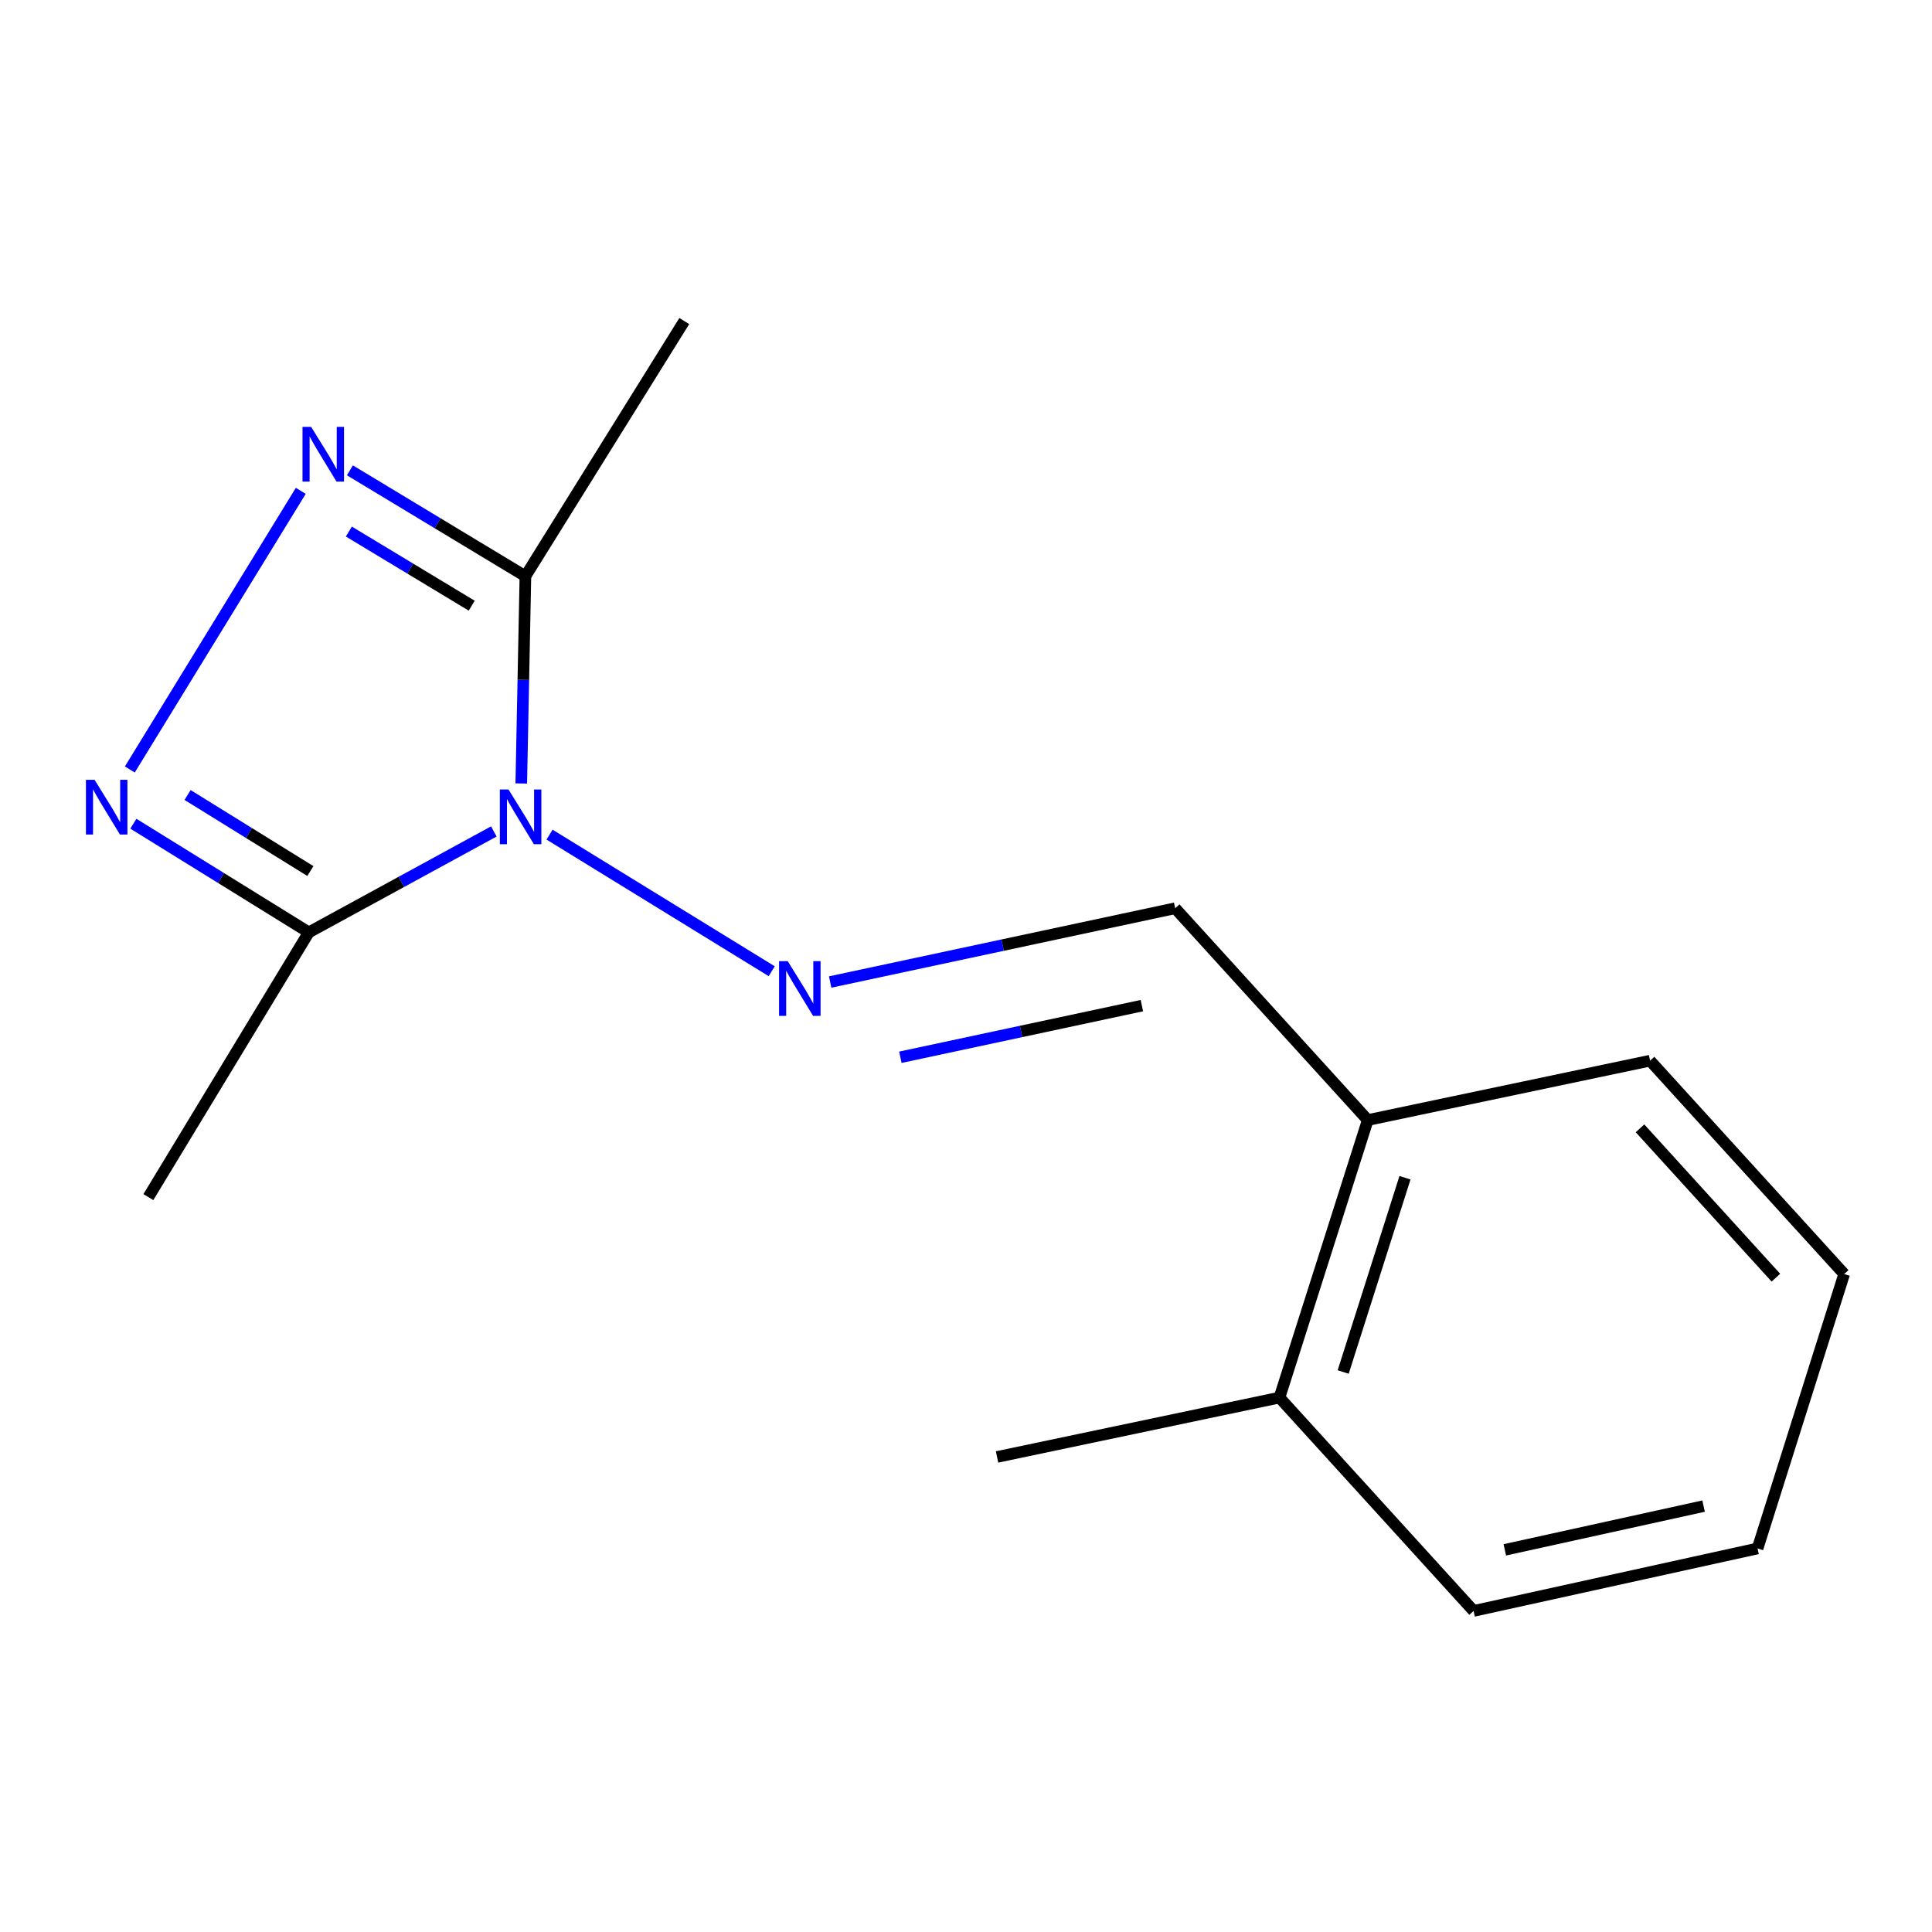 <?xml version='1.0' encoding='iso-8859-1'?>
<svg version='1.1' baseProfile='full'
              xmlns='http://www.w3.org/2000/svg'
                      xmlns:rdkit='http://www.rdkit.org/xml'
                      xmlns:xlink='http://www.w3.org/1999/xlink'
                  xml:space='preserve'
width='1000px' height='1000px' viewBox='0 0 1000 1000'>
<!-- END OF HEADER -->
<rect style='opacity:1.0;fill:#FFFFFF;stroke:none' width='1000' height='1000' x='0' y='0'> </rect>
<path class='bond-2' d='M 269.81,405.518 L 270.879,351.886' style='fill:none;fill-rule:evenodd;stroke:#0000FF;stroke-width:6px;stroke-linecap:butt;stroke-linejoin:miter;stroke-opacity:1' />
<path class='bond-2' d='M 270.879,351.886 L 271.948,298.254' style='fill:none;fill-rule:evenodd;stroke:#000000;stroke-width:6px;stroke-linecap:butt;stroke-linejoin:miter;stroke-opacity:1' />
<path class='bond-3' d='M 255.603,430.354 L 207.72,456.474' style='fill:none;fill-rule:evenodd;stroke:#0000FF;stroke-width:6px;stroke-linecap:butt;stroke-linejoin:miter;stroke-opacity:1' />
<path class='bond-3' d='M 207.72,456.474 L 159.836,482.594' style='fill:none;fill-rule:evenodd;stroke:#000000;stroke-width:6px;stroke-linecap:butt;stroke-linejoin:miter;stroke-opacity:1' />
<path class='bond-4' d='M 284.447,432.003 L 399.441,502.709' style='fill:none;fill-rule:evenodd;stroke:#0000FF;stroke-width:6px;stroke-linecap:butt;stroke-linejoin:miter;stroke-opacity:1' />
<path class='bond-0' d='M 69.034,426.354 L 114.435,454.474' style='fill:none;fill-rule:evenodd;stroke:#0000FF;stroke-width:6px;stroke-linecap:butt;stroke-linejoin:miter;stroke-opacity:1' />
<path class='bond-0' d='M 114.435,454.474 L 159.836,482.594' style='fill:none;fill-rule:evenodd;stroke:#000000;stroke-width:6px;stroke-linecap:butt;stroke-linejoin:miter;stroke-opacity:1' />
<path class='bond-0' d='M 97.087,411.487 L 128.868,431.171' style='fill:none;fill-rule:evenodd;stroke:#0000FF;stroke-width:6px;stroke-linecap:butt;stroke-linejoin:miter;stroke-opacity:1' />
<path class='bond-0' d='M 128.868,431.171 L 160.649,450.855' style='fill:none;fill-rule:evenodd;stroke:#000000;stroke-width:6px;stroke-linecap:butt;stroke-linejoin:miter;stroke-opacity:1' />
<path class='bond-15' d='M 67.194,398.279 L 155.688,254.063' style='fill:none;fill-rule:evenodd;stroke:#0000FF;stroke-width:6px;stroke-linecap:butt;stroke-linejoin:miter;stroke-opacity:1' />
<path class='bond-1' d='M 181.109,243.441 L 226.528,270.848' style='fill:none;fill-rule:evenodd;stroke:#0000FF;stroke-width:6px;stroke-linecap:butt;stroke-linejoin:miter;stroke-opacity:1' />
<path class='bond-1' d='M 226.528,270.848 L 271.948,298.254' style='fill:none;fill-rule:evenodd;stroke:#000000;stroke-width:6px;stroke-linecap:butt;stroke-linejoin:miter;stroke-opacity:1' />
<path class='bond-1' d='M 180.573,275.133 L 212.366,294.317' style='fill:none;fill-rule:evenodd;stroke:#0000FF;stroke-width:6px;stroke-linecap:butt;stroke-linejoin:miter;stroke-opacity:1' />
<path class='bond-1' d='M 212.366,294.317 L 244.16,313.502' style='fill:none;fill-rule:evenodd;stroke:#000000;stroke-width:6px;stroke-linecap:butt;stroke-linejoin:miter;stroke-opacity:1' />
<path class='bond-8' d='M 271.948,298.254 L 354.181,166.178' style='fill:none;fill-rule:evenodd;stroke:#000000;stroke-width:6px;stroke-linecap:butt;stroke-linejoin:miter;stroke-opacity:1' />
<path class='bond-9' d='M 159.836,482.594 L 76.796,619.619' style='fill:none;fill-rule:evenodd;stroke:#000000;stroke-width:6px;stroke-linecap:butt;stroke-linejoin:miter;stroke-opacity:1' />
<path class='bond-5' d='M 429.69,508.291 L 518.978,489.199' style='fill:none;fill-rule:evenodd;stroke:#0000FF;stroke-width:6px;stroke-linecap:butt;stroke-linejoin:miter;stroke-opacity:1' />
<path class='bond-5' d='M 518.978,489.199 L 608.267,470.107' style='fill:none;fill-rule:evenodd;stroke:#000000;stroke-width:6px;stroke-linecap:butt;stroke-linejoin:miter;stroke-opacity:1' />
<path class='bond-5' d='M 466.029,547.239 L 528.531,533.874' style='fill:none;fill-rule:evenodd;stroke:#0000FF;stroke-width:6px;stroke-linecap:butt;stroke-linejoin:miter;stroke-opacity:1' />
<path class='bond-5' d='M 528.531,533.874 L 591.033,520.51' style='fill:none;fill-rule:evenodd;stroke:#000000;stroke-width:6px;stroke-linecap:butt;stroke-linejoin:miter;stroke-opacity:1' />
<path class='bond-6' d='M 608.267,470.107 L 707.952,579.736' style='fill:none;fill-rule:evenodd;stroke:#000000;stroke-width:6px;stroke-linecap:butt;stroke-linejoin:miter;stroke-opacity:1' />
<path class='bond-7' d='M 707.952,579.736 L 662.252,723.385' style='fill:none;fill-rule:evenodd;stroke:#000000;stroke-width:6px;stroke-linecap:butt;stroke-linejoin:miter;stroke-opacity:1' />
<path class='bond-7' d='M 727.218,609.593 L 695.228,710.148' style='fill:none;fill-rule:evenodd;stroke:#000000;stroke-width:6px;stroke-linecap:butt;stroke-linejoin:miter;stroke-opacity:1' />
<path class='bond-10' d='M 707.952,579.736 L 854.068,549.005' style='fill:none;fill-rule:evenodd;stroke:#000000;stroke-width:6px;stroke-linecap:butt;stroke-linejoin:miter;stroke-opacity:1' />
<path class='bond-11' d='M 662.252,723.385 L 516.074,754.116' style='fill:none;fill-rule:evenodd;stroke:#000000;stroke-width:6px;stroke-linecap:butt;stroke-linejoin:miter;stroke-opacity:1' />
<path class='bond-12' d='M 662.252,723.385 L 762.729,833.822' style='fill:none;fill-rule:evenodd;stroke:#000000;stroke-width:6px;stroke-linecap:butt;stroke-linejoin:miter;stroke-opacity:1' />
<path class='bond-14' d='M 854.068,549.005 L 954.545,659.441' style='fill:none;fill-rule:evenodd;stroke:#000000;stroke-width:6px;stroke-linecap:butt;stroke-linejoin:miter;stroke-opacity:1' />
<path class='bond-14' d='M 848.865,584.017 L 919.199,661.323' style='fill:none;fill-rule:evenodd;stroke:#000000;stroke-width:6px;stroke-linecap:butt;stroke-linejoin:miter;stroke-opacity:1' />
<path class='bond-16' d='M 762.729,833.822 L 909.713,801.477' style='fill:none;fill-rule:evenodd;stroke:#000000;stroke-width:6px;stroke-linecap:butt;stroke-linejoin:miter;stroke-opacity:1' />
<path class='bond-16' d='M 778.885,802.199 L 881.774,779.558' style='fill:none;fill-rule:evenodd;stroke:#000000;stroke-width:6px;stroke-linecap:butt;stroke-linejoin:miter;stroke-opacity:1' />
<path class='bond-13' d='M 909.713,801.477 L 954.545,659.441' style='fill:none;fill-rule:evenodd;stroke:#000000;stroke-width:6px;stroke-linecap:butt;stroke-linejoin:miter;stroke-opacity:1' />
<path  class='atom-0' d='M 263.205 408.632
L 272.485 423.632
Q 273.405 425.112, 274.885 427.792
Q 276.365 430.472, 276.445 430.632
L 276.445 408.632
L 280.205 408.632
L 280.205 436.952
L 276.325 436.952
L 266.365 420.552
Q 265.205 418.632, 263.965 416.432
Q 262.765 414.232, 262.405 413.552
L 262.405 436.952
L 258.725 436.952
L 258.725 408.632
L 263.205 408.632
' fill='#0000FF'/>
<path  class='atom-1' d='M 48.957 403.637
L 58.237 418.637
Q 59.157 420.117, 60.637 422.797
Q 62.117 425.477, 62.197 425.637
L 62.197 403.637
L 65.957 403.637
L 65.957 431.957
L 62.077 431.957
L 52.117 415.557
Q 50.957 413.637, 49.717 411.437
Q 48.517 409.237, 48.157 408.557
L 48.157 431.957
L 44.477 431.957
L 44.477 403.637
L 48.957 403.637
' fill='#0000FF'/>
<path  class='atom-2' d='M 161.053 220.957
L 170.333 235.957
Q 171.253 237.437, 172.733 240.117
Q 174.213 242.797, 174.293 242.957
L 174.293 220.957
L 178.053 220.957
L 178.053 249.277
L 174.173 249.277
L 164.213 232.877
Q 163.053 230.957, 161.813 228.757
Q 160.613 226.557, 160.253 225.877
L 160.253 249.277
L 156.573 249.277
L 156.573 220.957
L 161.053 220.957
' fill='#0000FF'/>
<path  class='atom-5' d='M 407.723 497.49
L 417.003 512.49
Q 417.923 513.97, 419.403 516.65
Q 420.883 519.33, 420.963 519.49
L 420.963 497.49
L 424.723 497.49
L 424.723 525.81
L 420.843 525.81
L 410.883 509.41
Q 409.723 507.49, 408.483 505.29
Q 407.283 503.09, 406.923 502.41
L 406.923 525.81
L 403.243 525.81
L 403.243 497.49
L 407.723 497.49
' fill='#0000FF'/>
</svg>
